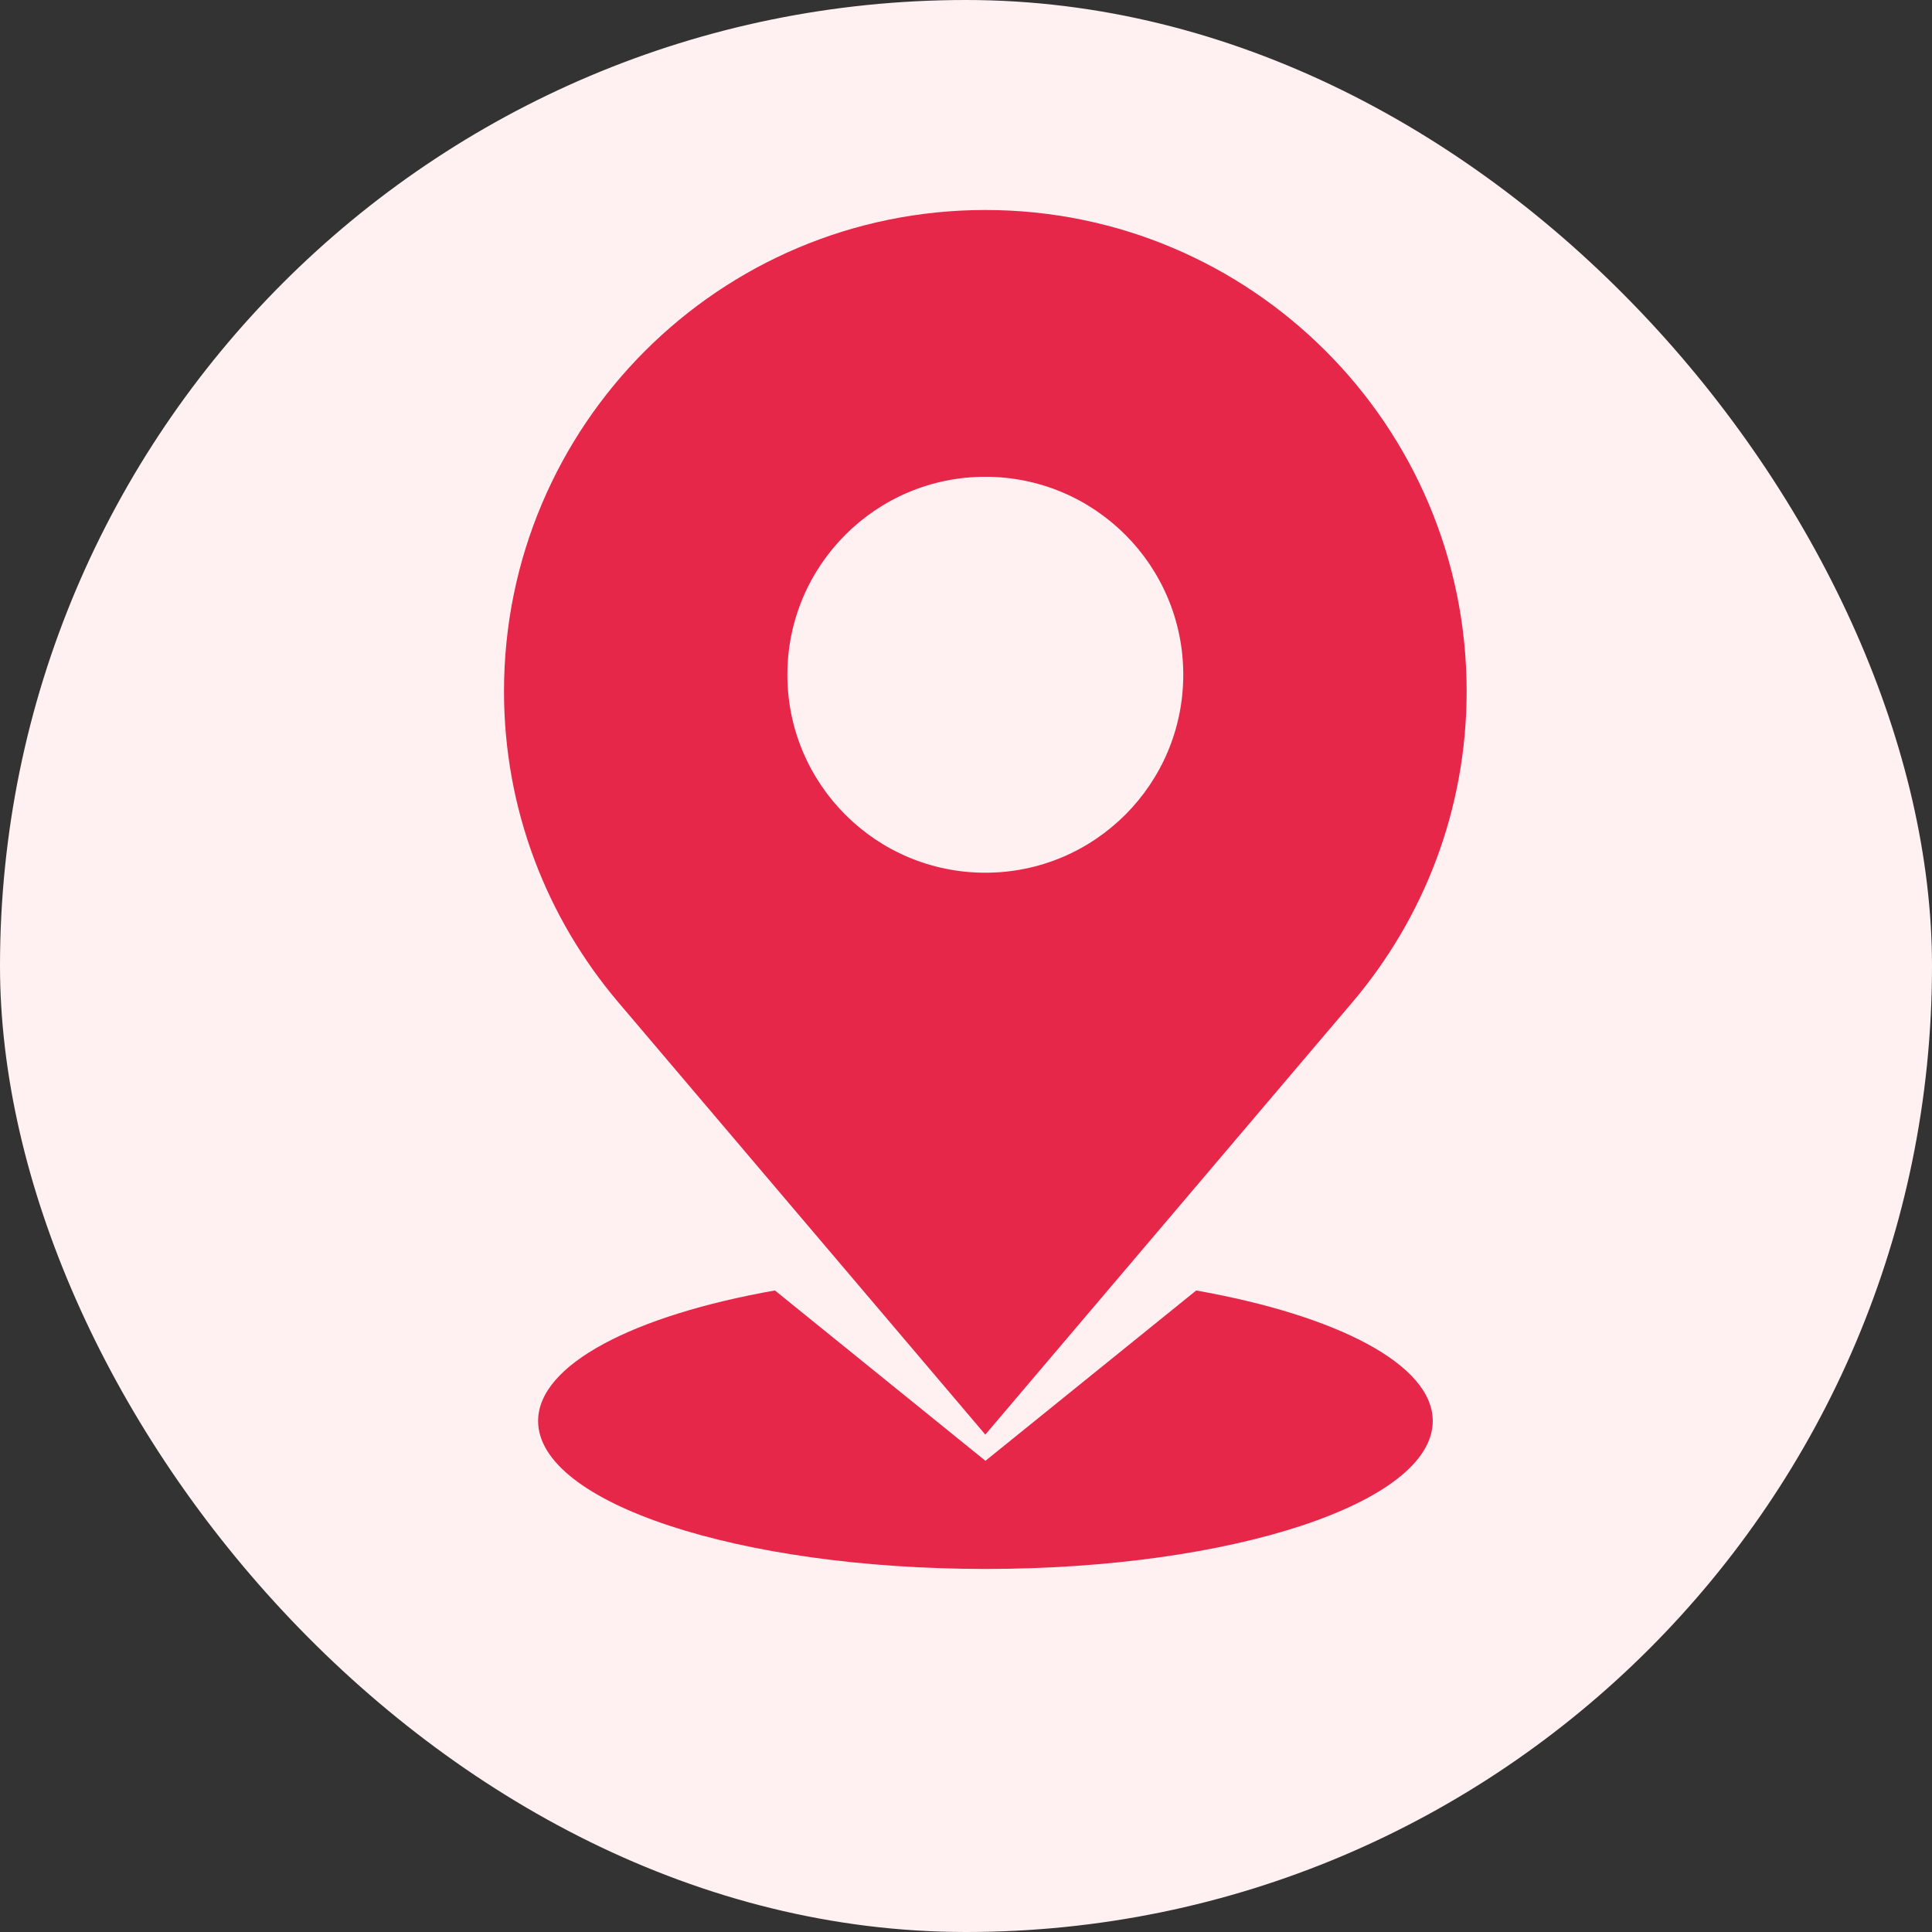 <?xml version="1.0" encoding="UTF-8"?>
<svg xmlns="http://www.w3.org/2000/svg" width="46" height="46" viewBox="0 0 46 46" fill="none">
  <rect x="0" y="0" width="46" height="46" fill="#333333" stroke="none"/>
  <rect width="46" height="46" rx="23" fill="#FFF1F1"></rect>
  <path d="M23.46 5C17.131 5 12 10.131 12 16.46C12 19.286 13.027 21.868 14.723 23.866L23.46 34.157L32.197 23.866C33.893 21.868 34.92 19.285 34.92 16.46C34.92 10.131 29.789 5 23.46 5ZM23.46 20.779C20.857 20.779 18.747 18.669 18.747 16.065C18.747 13.463 20.857 11.352 23.46 11.352C26.063 11.352 28.173 13.462 28.173 16.065C28.173 18.669 26.063 20.779 23.46 20.779Z" fill="#E6274A"></path>
  <path d="M28.481 30.726L23.463 34.781L18.45 30.725C15.096 31.318 12.812 32.487 12.812 33.833C12.812 35.779 17.581 37.356 23.463 37.356C29.345 37.356 34.113 35.779 34.113 33.833C34.113 32.487 31.831 31.319 28.481 30.726Z" fill="#E6274A"></path>
</svg>
